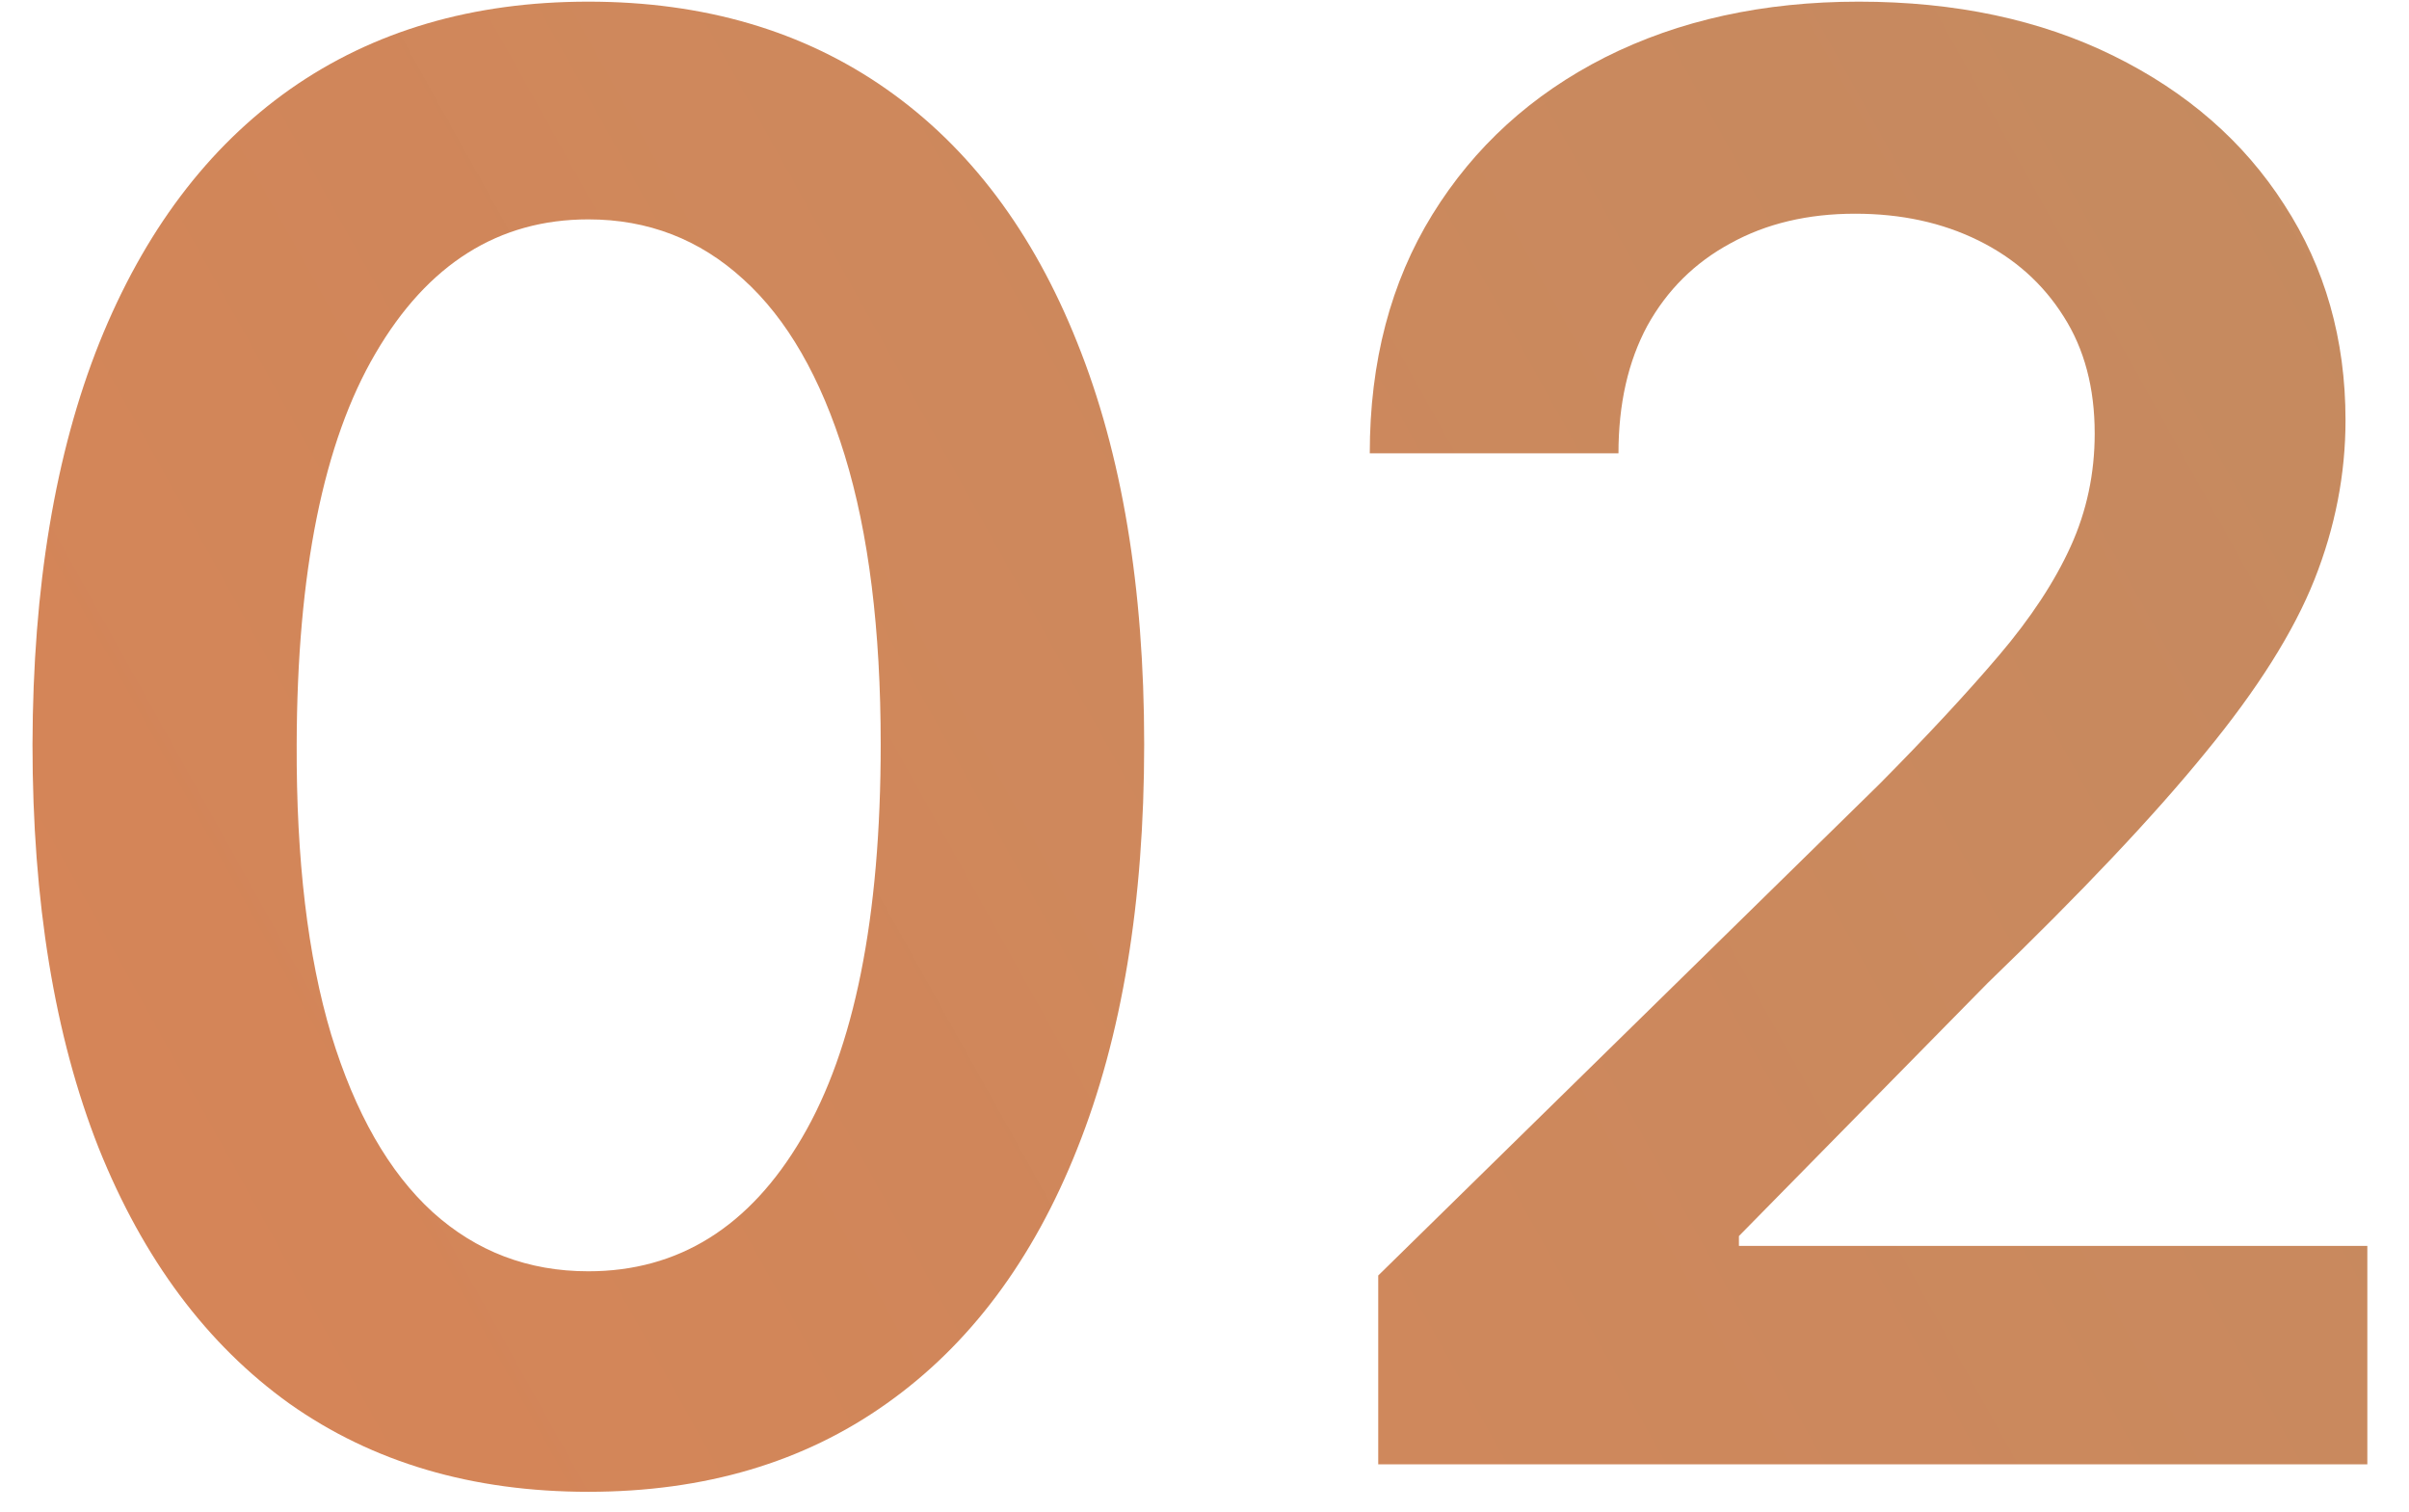 <svg width="51" height="32" viewBox="0 0 51 32" fill="none" xmlns="http://www.w3.org/2000/svg">
<path d="M29.178 30.998V27.001L39.782 16.605C40.797 15.581 41.642 14.671 42.318 13.876C42.994 13.081 43.501 12.31 43.839 11.564C44.177 10.819 44.346 10.023 44.346 9.178C44.346 8.213 44.128 7.388 43.69 6.702C43.253 6.006 42.651 5.469 41.885 5.091C41.12 4.713 40.25 4.524 39.275 4.524C38.271 4.524 37.391 4.733 36.635 5.151C35.88 5.559 35.293 6.14 34.875 6.896C34.468 7.652 34.264 8.551 34.264 9.596H28.999C28.999 7.657 29.442 5.971 30.326 4.539C31.211 3.108 32.429 1.999 33.981 1.213C35.542 0.428 37.331 0.035 39.35 0.035C41.398 0.035 43.198 0.418 44.749 1.184C46.3 1.949 47.503 2.998 48.358 4.331C49.224 5.663 49.656 7.184 49.656 8.895C49.656 10.038 49.437 11.162 49 12.265C48.562 13.369 47.792 14.592 46.688 15.934C45.594 17.277 44.058 18.902 42.079 20.811L36.814 26.166V26.375H50.118V30.998H29.178Z" fill="url(#paint0_linear_2965_26123)"/>
<path d="M12.455 31.58C9.999 31.58 7.891 30.959 6.131 29.716C4.381 28.463 3.034 26.658 2.089 24.302C1.155 21.935 0.688 19.086 0.688 15.755C0.697 12.424 1.17 9.591 2.104 7.254C3.049 4.907 4.396 3.118 6.146 1.885C7.906 0.652 10.009 0.035 12.455 0.035C14.901 0.035 17.004 0.652 18.764 1.885C20.524 3.118 21.871 4.907 22.806 7.254C23.751 9.601 24.223 12.434 24.223 15.755C24.223 19.096 23.751 21.95 22.806 24.316C21.871 26.673 20.524 28.473 18.764 29.716C17.014 30.959 14.911 31.58 12.455 31.58ZM12.455 26.912C14.364 26.912 15.871 25.972 16.974 24.093C18.088 22.203 18.645 19.424 18.645 15.755C18.645 13.329 18.391 11.291 17.884 9.64C17.377 7.99 16.661 6.747 15.736 5.912C14.812 5.066 13.718 4.644 12.455 4.644C10.556 4.644 9.055 5.588 7.951 7.478C6.847 9.357 6.29 12.116 6.281 15.755C6.271 18.191 6.514 20.24 7.011 21.9C7.518 23.561 8.234 24.814 9.159 25.659C10.084 26.494 11.182 26.912 12.455 26.912Z" fill="url(#paint1_linear_2965_26123)"/>
<defs>
<linearGradient id="paint0_linear_2965_26123" x1="752.226" y1="15.662" x2="-3.392" y2="436.107" gradientUnits="userSpaceOnUse">
<stop stop-color="#00C0B5" stop-opacity="0.906"/>
<stop offset="0.915" stop-color="#FF7742"/>
</linearGradient>
<linearGradient id="paint1_linear_2965_26123" x1="752.226" y1="15.662" x2="-3.392" y2="436.107" gradientUnits="userSpaceOnUse">
<stop stop-color="#00C0B5" stop-opacity="0.906"/>
<stop offset="0.915" stop-color="#FF7742"/>
</linearGradient>
</defs>
</svg>
